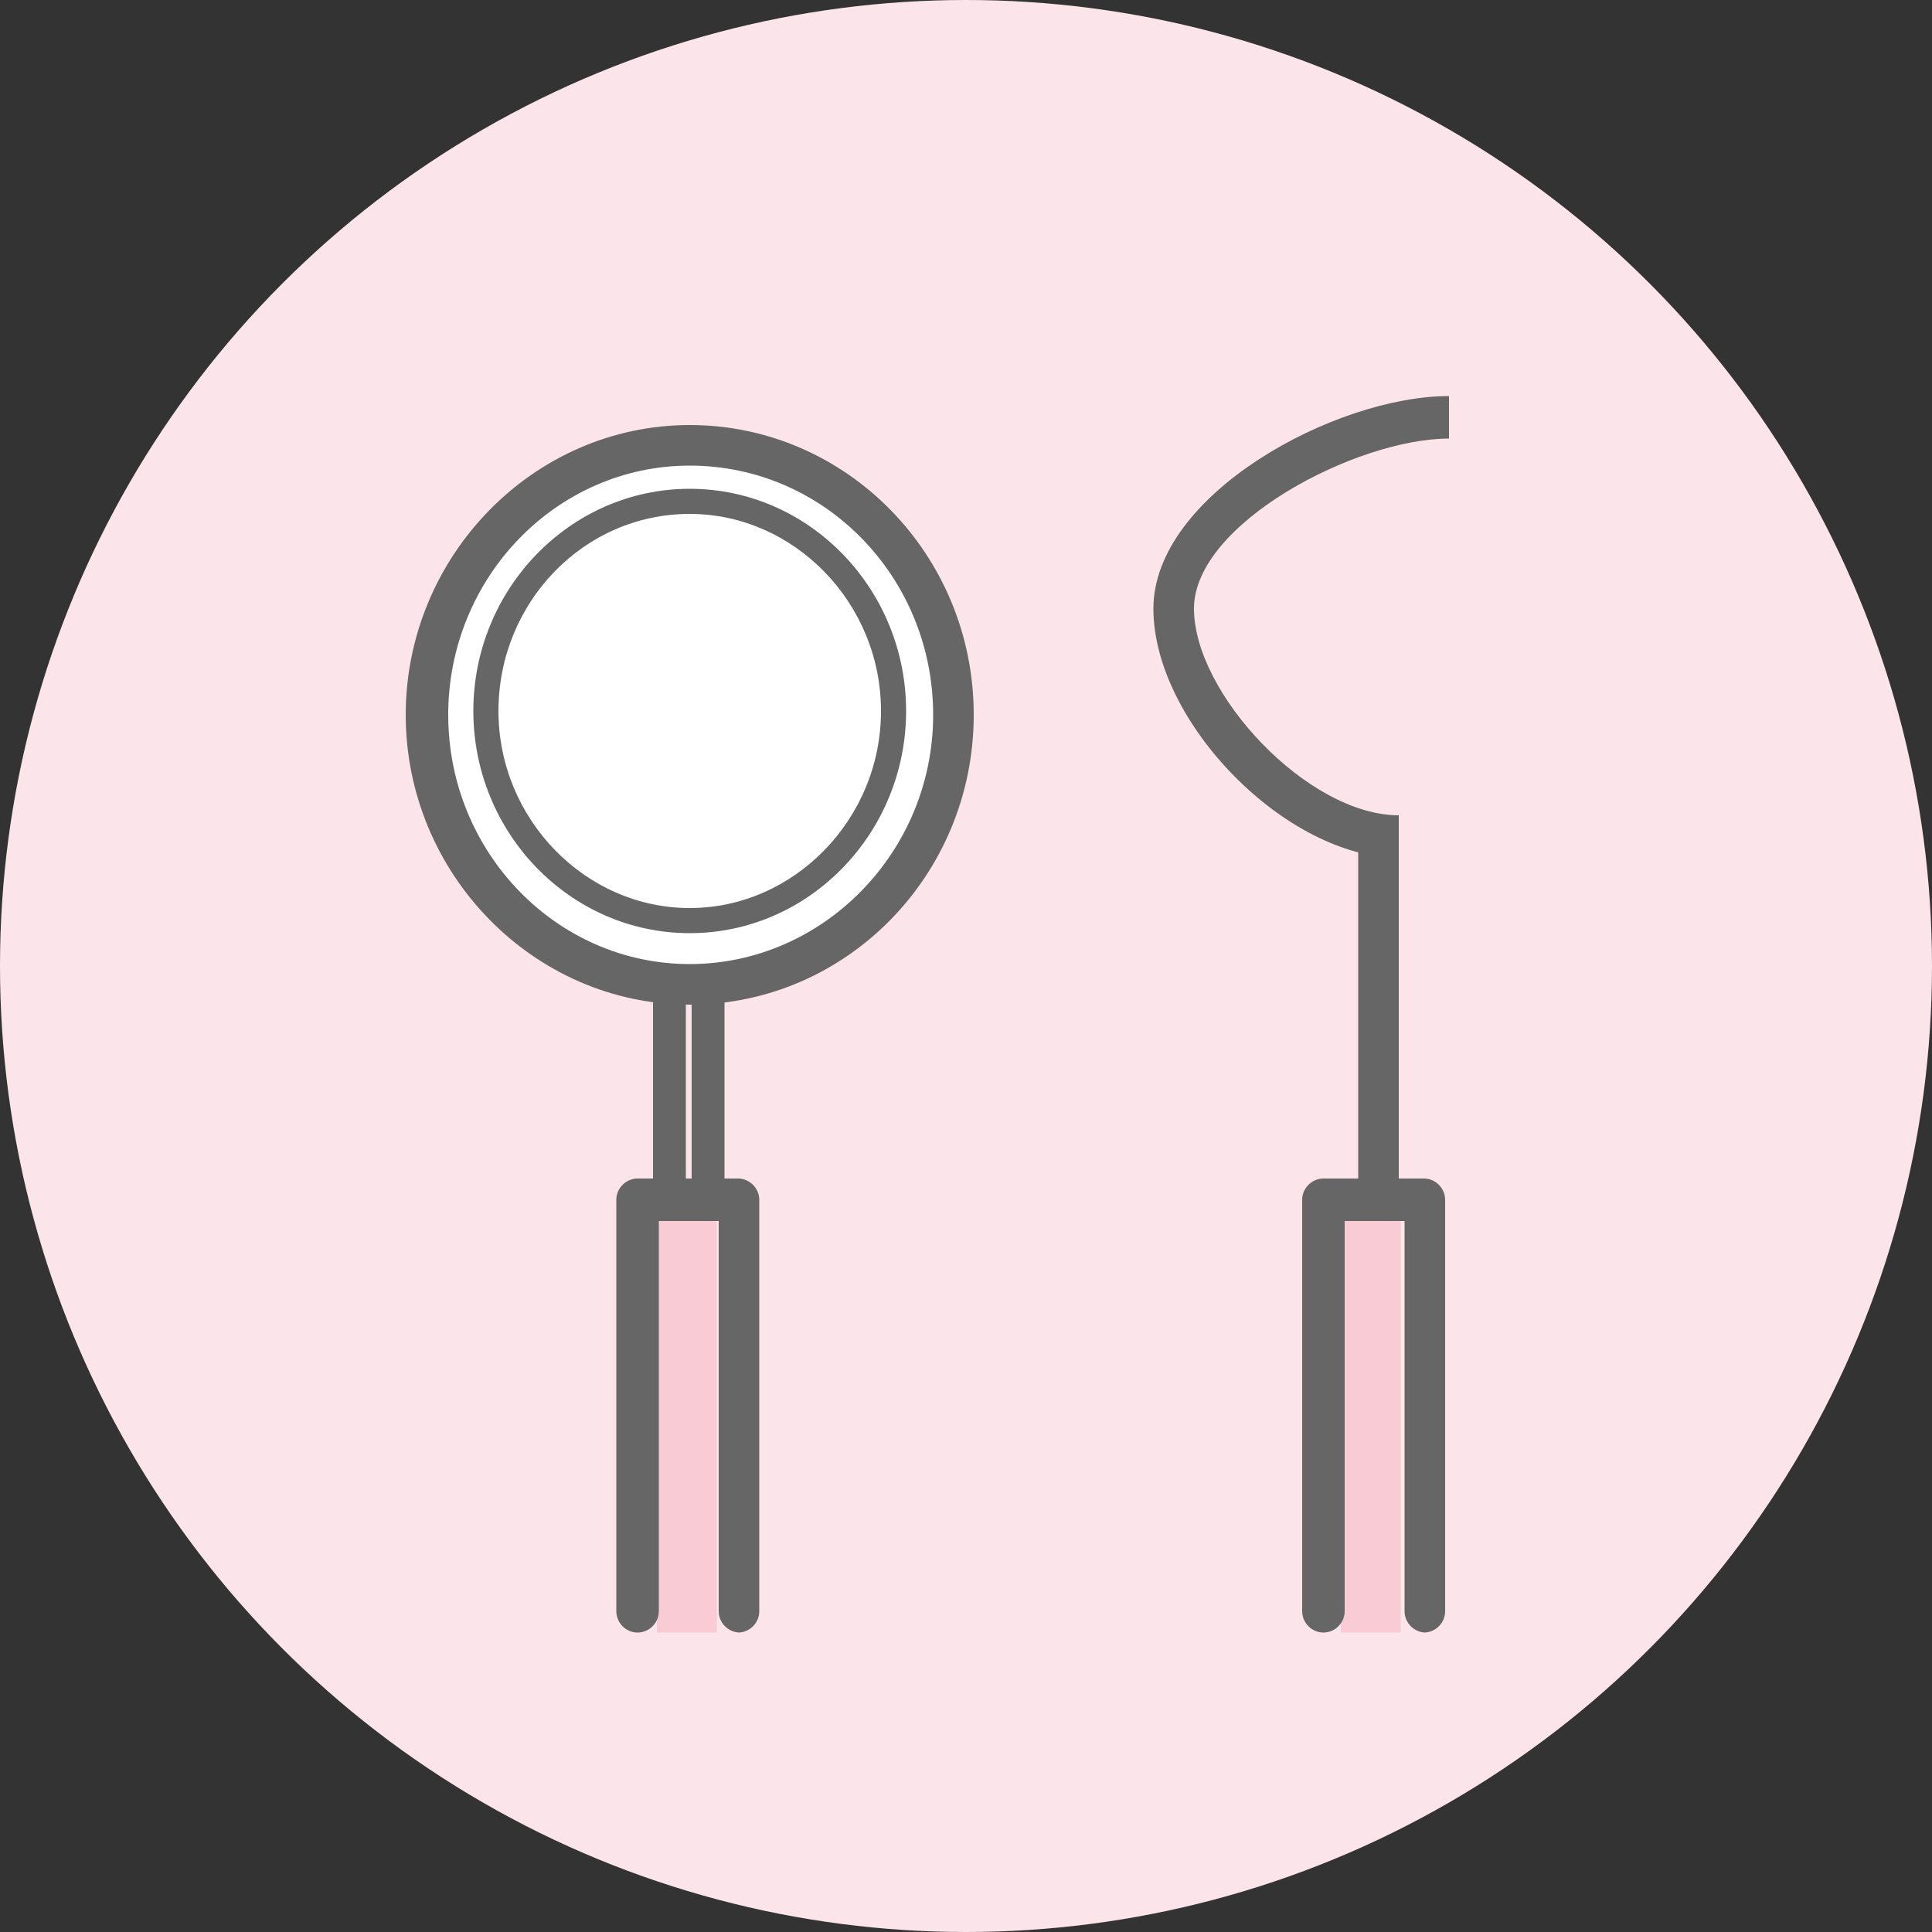 <?xml version="1.0" encoding="UTF-8"?>
<svg xmlns="http://www.w3.org/2000/svg" width="100" height="100" version="1.1" viewBox="0 0 100 100">
  <rect x="0" y="0" width="100" height="100" fill="#333333" stroke="none"/>
  <defs>
    <style>
      .cls-1 {
        fill: #fff;
      }

      .cls-2, .cls-3 {
        fill: #666;
      }

      .cls-4 {
        fill: #f8cbd5;
      }

      .cls-3 {
        fill-rule: evenodd;
      }

      .cls-5 {
        fill: #fbe5ea;
      }
    </style>
  </defs>
  <!-- Generator: Adobe Illustrator 28.7.7, SVG Export Plug-In . SVG Version: 1.2.0 Build 194)  -->
  <g>
    <g id="_レイヤー_1" data-name="レイヤー_1">
      <g>
        <circle class="cls-5" cx="50" cy="50" r="50"/>
        <g>
          <path class="cls-1" d="M49.3,36.9c0,7.7-6.1,14-13.6,14s-13.6-6.2-13.6-14,6.1-13.9,13.6-13.9,13.6,6.2,13.6,13.9Z"/>
          <path class="cls-3" d="M35.7,24.1c-6.9,0-12.5,5.8-12.5,12.9s5.6,12.9,12.5,12.9,12.6-5.8,12.6-12.9-5.6-12.9-12.6-12.9ZM35.7,52c-8.1,0-14.7-6.8-14.7-15s6.6-15,14.7-15,14.7,6.7,14.7,15-6.6,15-14.7,15Z"/>
          <rect class="cls-4" x="34" y="61.8" width="3.1" height="22.7"/>
          <path class="cls-2" d="M38.3,84.5c-.6,0-1.1-.5-1.1-1.1v-20.2h-3.1v20.2c0,.6-.5,1.1-1.1,1.1s-1.1-.5-1.1-1.1v-21.3c0-.6.5-1.1,1.1-1.1h5.2c.6,0,1.1.5,1.1,1.1v21.3c0,.6-.5,1.1-1.1,1.1Z"/>
          <rect class="cls-2" x="35.8" y="50.7" width="1.7" height="10.5"/>
          <rect class="cls-2" x="33.8" y="50.7" width="1.7" height="10.5"/>
          <path class="cls-1" d="M46.2,36.8c0,6-4.7,10.8-10.6,10.8s-10.6-4.8-10.6-10.8,4.7-10.9,10.6-10.9,10.6,4.9,10.6,10.9Z"/>
          <path class="cls-3" d="M35.7,26.6c-5.5,0-9.9,4.6-9.9,10.2s4.5,10.2,9.9,10.2,9.9-4.6,9.9-10.2-4.5-10.2-9.9-10.2ZM35.7,48.3c-6.2,0-11.2-5.2-11.2-11.5s5-11.5,11.2-11.5,11.2,5.2,11.2,11.5-5,11.5-11.2,11.5Z"/>
          <rect class="cls-4" x="69.4" y="61.8" width="3.1" height="22.7"/>
          <path class="cls-2" d="M73.8,84.5c-.6,0-1.1-.5-1.1-1.1v-20.2h-3.1v20.2c0,.6-.5,1.1-1.1,1.1s-1.1-.5-1.1-1.1v-21.3c0-.6.5-1.1,1.1-1.1h5.2c.6,0,1.1.5,1.1,1.1v21.3c0,.6-.5,1.1-1.1,1.1Z"/>
          <path class="cls-2" d="M72.4,44.4c-5.8,0-12.7-7-12.7-12.9s9.4-11,15.3-11v2.2c-4.8,0-13.2,4.4-13.2,8.8s5.9,10.7,10.6,10.7v2.2Z"/>
          <rect class="cls-2" x="70.3" y="42.9" width="2.1" height="19.2"/>
        </g>
      </g>
    </g>
  </g>
</svg>